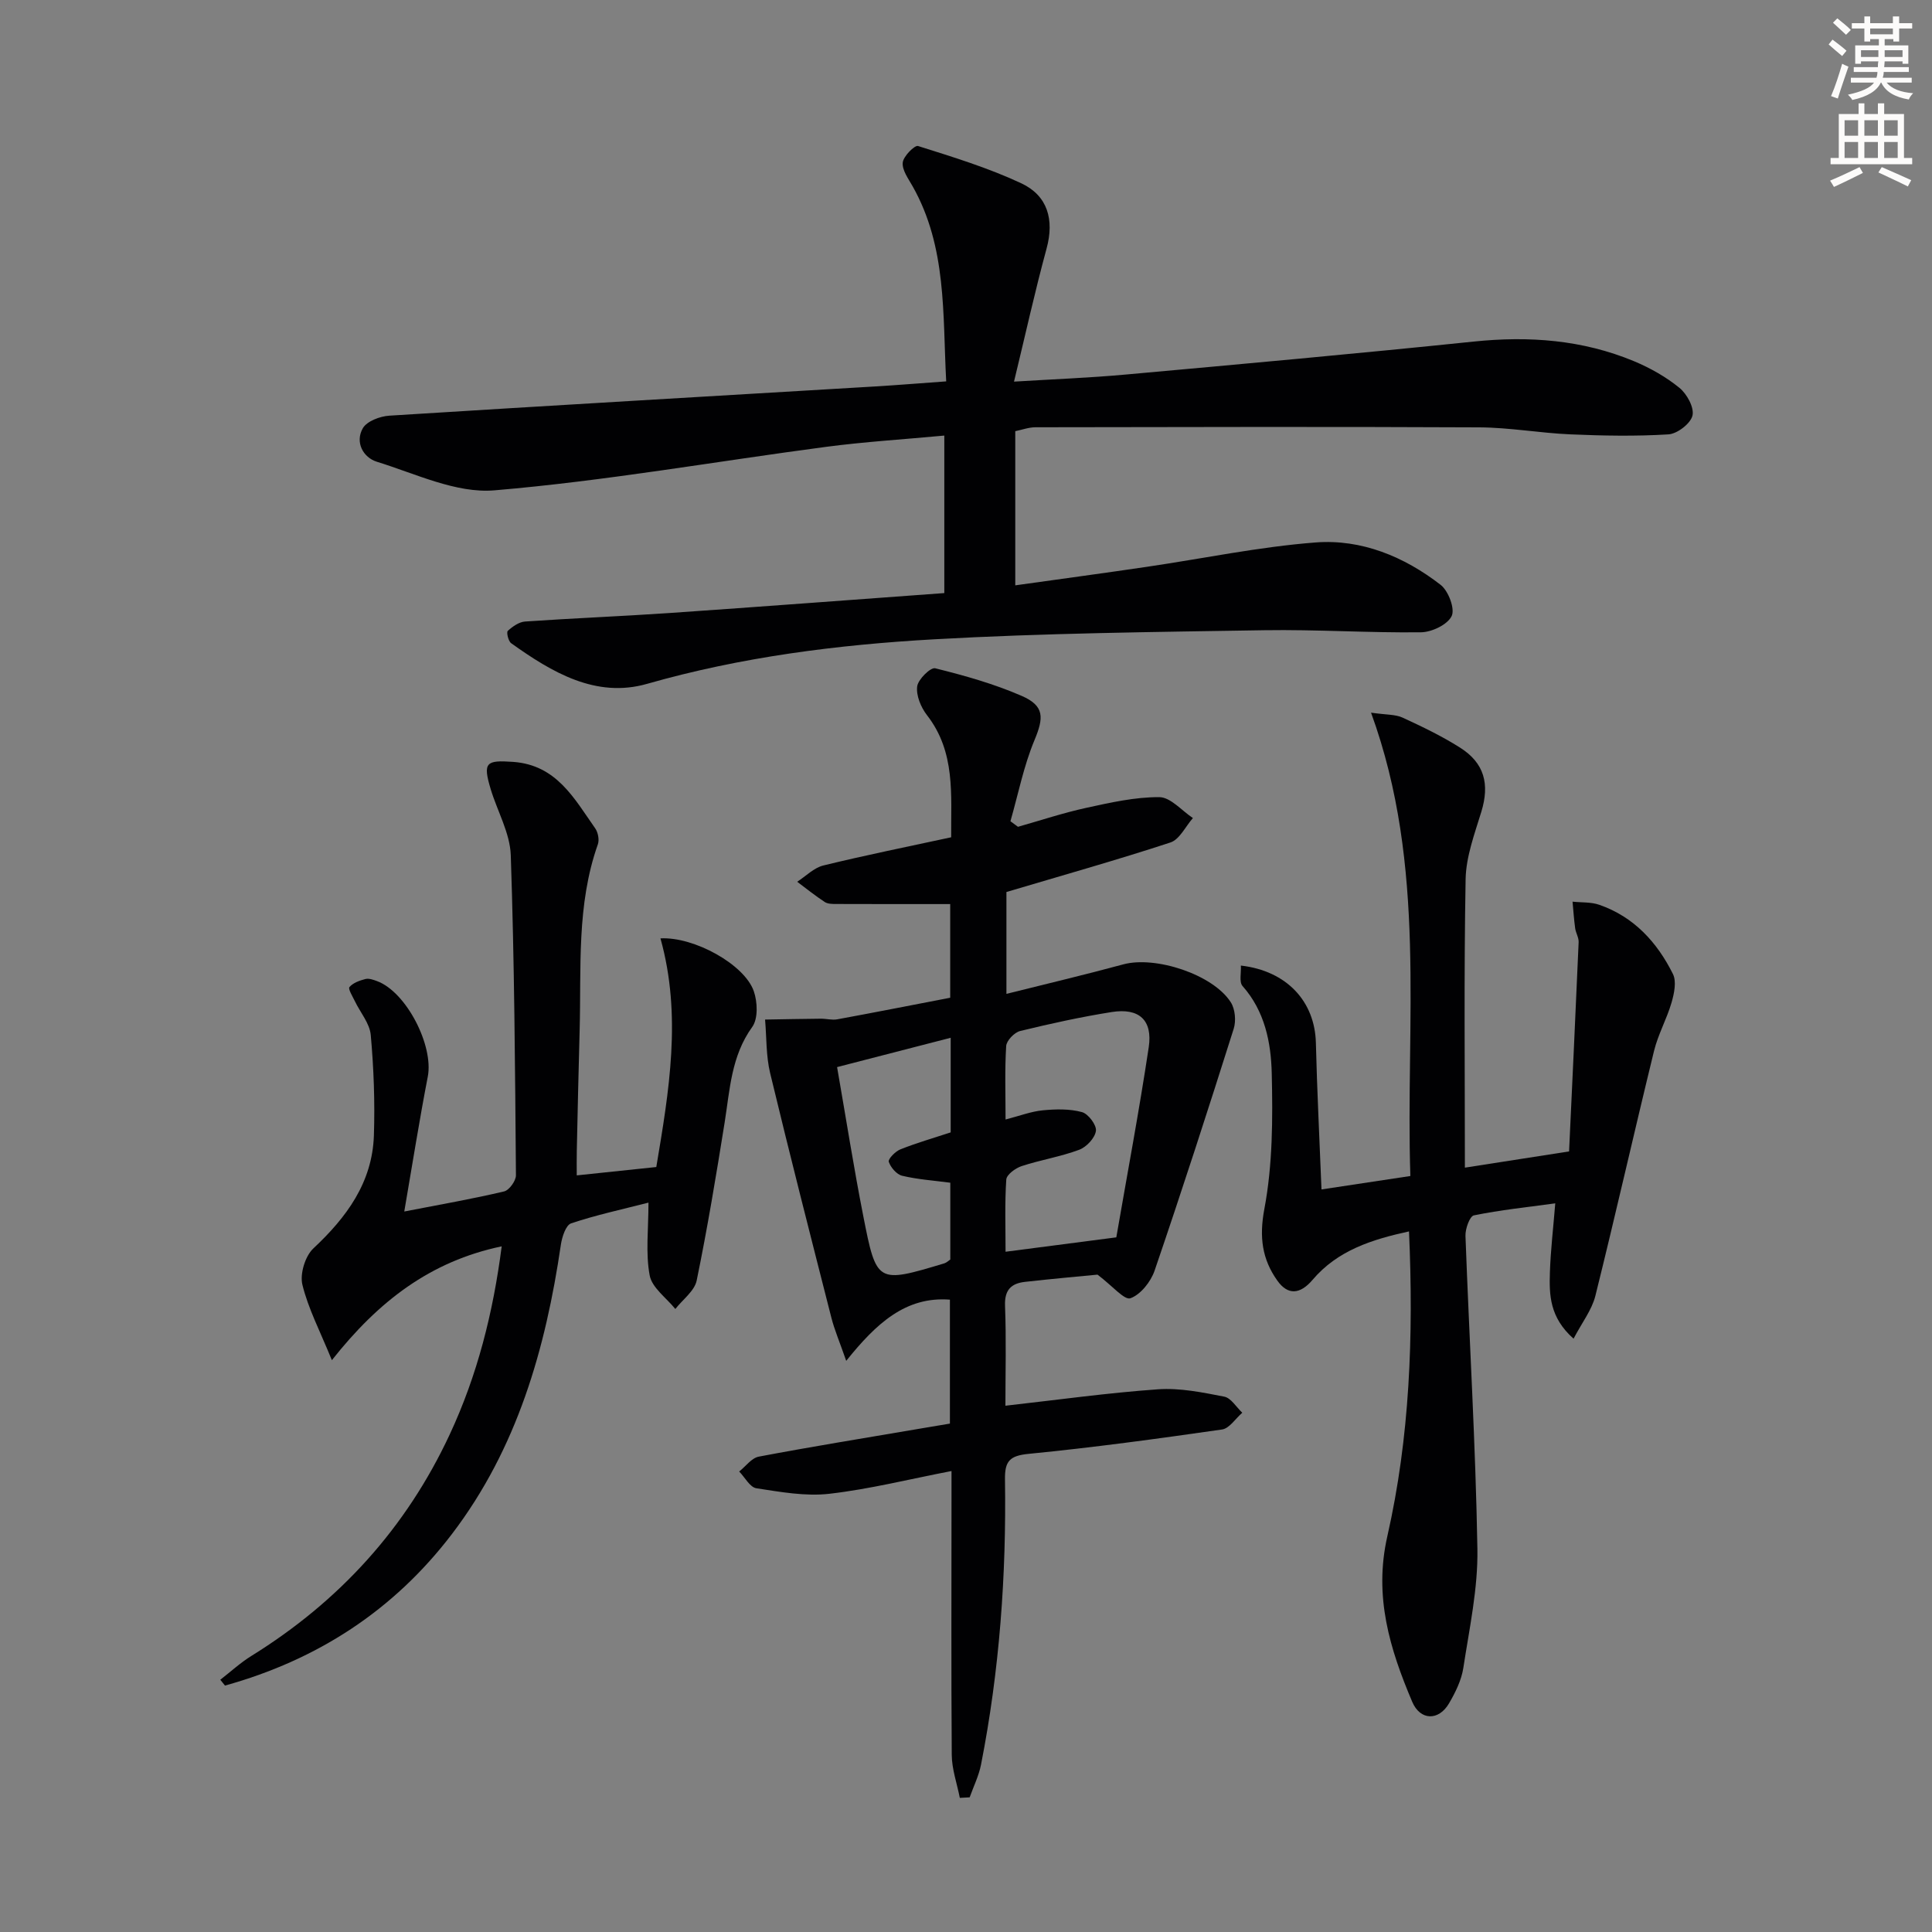 <svg enable-background="new 0 0 400 400" viewBox="0 0 400 400" xmlns="http://www.w3.org/2000/svg"><rect x="0" y="0" width="400" height="400" fill="#808080" stroke="none"/><path d="m378.6 9.2.8-1c.9.7 1.9 1.4 2.9 2.3l-.9 1.1c-1.1-.9-2-1.7-2.8-2.4zm.5 10.7c.9-2.1 1.6-4.3 2.3-6.7.4.2.8.4 1.3.6-.7 2.1-1.5 4.3-2.2 6.6zm.4-15.2.9-.9c1 .8 2 1.6 2.8 2.4l-1 1c-1-.9-1.9-1.8-2.7-2.5zm12.5-1.3h1.2v1.4h2.7v1.1h-2.7v2.7h-1.2v-.5h-1.8v1.3h4.9v3.8h-1.2v-.5h-3.7c0 .4-.1.9-.1 1.2h5.1v1h-5.2c0 .5-.1.9-.2 1.2h6v1h-5.2c1.1 1.3 2.9 2 5.5 2.2-.4.4-.7.8-.9 1.3-2.9-.5-4.8-1.6-5.7-3.5h-.1c-.8 1.7-2.7 2.9-5.9 3.6-.2-.4-.6-.8-.9-1.1 2.8-.6 4.6-1.4 5.4-2.5h-4.8v-1h5.3c.1-.3.2-.7.2-1.2h-4.9v-1h5c0-.4 0-.8.1-1.2h-3.6v.5h-1.2v-3.8h4.9v-1.3h-1.8v.5h-1.2v-2.7h-2.6v-1.1h2.6v-1.4h1.2v1.4h4.7v-1.4zm-6.7 8.4h3.6c0-.4 0-.9 0-1.4h-3.6zm1.9-4.7h4.7v-1.2h-4.7zm6.7 3.3h-3.7v1.4h3.7z" fill="#fcfbfa"/><path d="m384.7 21.4h1.3v2.2h2.8v-2.2h1.3v2.2h4.1v9.1h1.7v1.3h-16.9v-1.3h1.7v-9.1h4.1v-2.2zm.3 13.2.7 1.2c-1.8.9-3.8 1.9-6 2.9-.2-.4-.5-.8-.8-1.3 2.4-1 4.4-2 6.1-2.8zm-3.1-6.5h2.8v-3.2h-2.8zm0 4.6h2.8v-3.3h-2.8zm4.1-4.6h2.8v-3.2h-2.8zm0 4.6h2.8v-3.3h-2.8zm3.6 1.9c2.1.9 4.1 1.8 6.1 2.7l-.7 1.3c-2.2-1.1-4.2-2-6.1-2.9zm3.3-9.7h-2.8v3.2h2.8zm-2.8 7.8h2.8v-3.3h-2.8z" fill="#fcfbfa"/><g fill="#010103"><path d="m195.51 122.79c0-11.27 0-21.71 0-32.61-8.41.79-16.5 1.28-24.52 2.34-22.88 3.02-45.66 7.06-68.63 9-7.91.67-16.32-3.45-24.34-5.92-2.81-.87-4.57-4.02-2.9-6.94.84-1.46 3.55-2.48 5.49-2.6 33.52-2.11 67.06-4.05 100.59-6.05 4.64-.28 9.27-.66 14.7-1.05-.75-13.99.16-27.79-6.95-40.39-.88-1.57-2.2-3.34-2.05-4.9.12-1.3 2.47-3.66 3.17-3.44 7.23 2.28 14.54 4.52 21.38 7.72 5.44 2.55 6.87 7.51 5.23 13.52-2.43 8.93-4.42 17.98-6.74 27.54 7.99-.49 15.61-.78 23.19-1.47 24-2.17 48-4.34 71.97-6.82 11.46-1.19 22.56-.37 33.22 4.07 3.33 1.39 6.61 3.24 9.39 5.51 1.55 1.26 3.09 4.08 2.7 5.74-.39 1.65-3.14 3.77-4.96 3.89-6.75.42-13.55.29-20.31 0-6.3-.27-12.59-1.42-18.88-1.45-30.62-.15-61.24-.07-91.86-.02-1.41 0-2.81.53-4.2.81v31.92c9.26-1.3 18.24-2.51 27.2-3.83 11.66-1.71 23.26-4.15 34.98-5.05 9.5-.73 18.35 2.93 25.89 8.78 1.61 1.25 3.01 4.96 2.28 6.46-.86 1.78-4.11 3.33-6.35 3.36-10.81.13-21.63-.6-32.43-.43-22.79.37-45.61.6-68.36 1.88-20.04 1.13-39.94 3.65-59.43 9.22-10.62 3.04-19.73-2.4-28.15-8.41-.59-.42-1.01-2.26-.7-2.55.98-.9 2.32-1.85 3.58-1.94 9.95-.69 19.92-1.08 29.87-1.76 18.9-1.3 37.77-2.74 56.93-4.13z"/><path d="m208.37 184.68v21.09c8.3-2.08 16.28-3.96 24.2-6.11 6.64-1.8 18.57 2.08 22.26 7.86.9 1.41 1.11 3.85.59 5.49-5.29 16.74-10.69 33.44-16.37 50.05-.79 2.31-2.89 4.97-5.01 5.73-1.23.45-3.71-2.55-6.81-4.89-3.9.38-9.48.87-15.04 1.5-2.83.32-4.23 1.66-4.11 4.92.27 6.95.08 13.92.08 20.72 10.87-1.22 21.21-2.67 31.59-3.4 4.53-.32 9.2.64 13.71 1.52 1.41.27 2.5 2.17 3.74 3.33-1.39 1.2-2.66 3.25-4.19 3.47-13.3 1.91-26.62 3.73-39.99 5.04-3.95.38-5.01 1.47-4.95 5.31.3 19.83-1.13 39.55-4.96 59.04-.46 2.32-1.55 4.52-2.35 6.77-.68.04-1.36.07-2.04.11-.58-2.97-1.65-5.93-1.67-8.91-.13-17.66-.05-35.32-.05-52.98 0-1.81 0-3.62 0-5.78-8.72 1.68-16.94 3.75-25.28 4.71-4.95.57-10.13-.38-15.12-1.14-1.33-.2-2.38-2.26-3.56-3.47 1.35-1.06 2.56-2.8 4.06-3.08 10.76-2.04 21.58-3.79 32.38-5.63 2.29-.39 4.58-.77 7.19-1.21 0-8.67 0-17.27 0-25.66-9.16-.71-15.26 4.93-21.47 12.67-1.42-4.07-2.44-6.45-3.07-8.92-4.3-16.87-8.61-33.73-12.68-50.65-.86-3.57-.73-7.38-1.05-11.09 3.85-.06 7.69-.15 11.54-.18 1.14-.01 2.32.33 3.41.13 7.79-1.43 15.57-2.97 23.38-4.47 0-6.68 0-13.28 0-19.39-8.03 0-15.78.01-23.53-.02-.82 0-1.8.01-2.43-.4-1.98-1.29-3.82-2.78-5.72-4.2 1.8-1.16 3.45-2.89 5.41-3.37 8.66-2.12 17.41-3.88 26.47-5.84-.07-8.79.95-17.63-5.02-25.3-1.24-1.6-2.25-4.03-2.02-5.92.17-1.46 2.78-4.01 3.73-3.77 6.09 1.51 12.21 3.23 17.94 5.73 4.74 2.07 4.54 4.54 2.61 9.17-2.23 5.35-3.36 11.16-4.97 16.77.52.38 1.04.77 1.56 1.15 4.7-1.33 9.35-2.88 14.12-3.92 4.99-1.09 10.1-2.25 15.15-2.22 2.33.02 4.64 2.8 6.95 4.33-1.53 1.73-2.75 4.42-4.64 5.05-10.99 3.61-22.13 6.74-33.97 10.26zm-.18 47.1c2.95-.76 5.3-1.67 7.71-1.9 2.69-.26 5.55-.33 8.11.37 1.3.35 3.06 2.69 2.89 3.89-.21 1.48-1.96 3.35-3.47 3.91-3.85 1.44-7.99 2.09-11.91 3.38-1.28.42-3.11 1.76-3.18 2.78-.33 4.9-.15 9.83-.15 14.95 7.86-1.02 15.04-1.95 22.93-2.98 2.24-12.97 4.72-26.11 6.71-39.34.85-5.65-2-8.2-7.65-7.31-6.37 1.01-12.7 2.4-18.97 3.93-1.19.29-2.82 1.98-2.89 3.11-.31 4.92-.13 9.87-.13 15.21zm-11.36-16.92c-8.23 2.12-15.8 4.08-23.52 6.07 1.92 11.02 3.48 20.99 5.43 30.88 2.74 13.95 2.86 13.93 16.78 9.75.45-.14.83-.52 1.23-.79 0-5.3 0-10.56 0-15.9-3.48-.46-6.78-.68-9.96-1.44-1.15-.27-2.38-1.72-2.78-2.89-.19-.56 1.35-2.16 2.39-2.57 3.35-1.34 6.84-2.34 10.43-3.52 0-6.09 0-12.2 0-19.59z"/><path d="m325.79 277.16c-4.98-4.41-5.05-9.1-4.9-13.72.15-4.61.7-9.2 1.11-14.3-5.87.8-11.41 1.38-16.85 2.49-.86.18-1.8 2.8-1.74 4.26.79 21.59 2.1 43.17 2.47 64.77.14 8.2-1.66 16.47-2.91 24.65-.39 2.55-1.64 5.09-2.97 7.36-2.15 3.67-5.97 3.56-7.62-.34-4.63-10.93-7.98-21.79-5.15-34.25 4.65-20.49 5.45-41.46 4.49-63.13-7.69 1.67-14.8 3.94-19.96 10.02-2.61 3.07-5.14 3.21-7.3.17-3.14-4.41-3.79-8.99-2.69-14.83 1.73-9.15 1.75-18.73 1.53-28.1-.15-6.38-1.43-12.86-6.05-18.07-.73-.83-.25-2.74-.34-4.23 9.52 1.1 15.32 7.43 15.53 16.01.24 9.92.75 19.83 1.16 30.34 6.53-.99 12.17-1.84 18.4-2.78-1.03-31.92 3.52-63.96-8.14-95.93 3.19.46 5.04.34 6.52 1.02 4.06 1.87 8.12 3.82 11.88 6.2 5.09 3.21 6.18 7.57 4.44 13.28-1.4 4.58-3.17 9.29-3.26 13.97-.36 19.79-.15 39.59-.15 59.73 6.83-1.07 13.47-2.1 21.57-3.36.66-14.25 1.36-28.78 1.98-43.32.04-.95-.58-1.9-.72-2.88-.25-1.83-.37-3.67-.54-5.51 1.85.2 3.83.05 5.54.65 7.16 2.49 11.97 7.75 15.24 14.32.78 1.56.26 4.04-.28 5.91-.99 3.41-2.79 6.59-3.63 10.02-4.13 16.89-7.95 33.86-12.15 50.73-.74 2.93-2.76 5.5-4.51 8.85z"/><path d="m83.7 250.83c7.78-1.51 14.27-2.64 20.67-4.16 1.06-.25 2.46-2.2 2.45-3.35-.18-22.09-.32-44.19-1.07-66.26-.16-4.59-2.77-9.08-4.15-13.65-1.68-5.57-.98-6.07 4.63-5.67 9.01.64 12.66 7.59 17 13.76.59.84.88 2.37.55 3.31-4.44 12.53-3.42 25.57-3.77 38.48-.23 8.31-.41 16.63-.59 24.94-.04 1.6-.01 3.2-.01 5.12 5.78-.61 10.85-1.14 16.47-1.73 2.62-15.64 5.33-31.36.86-47.34 6.96-.38 17.39 5.4 19.32 10.92.78 2.23.92 5.71-.32 7.42-4.35 6.03-4.62 12.94-5.71 19.78-1.75 10.94-3.56 21.87-5.79 32.72-.45 2.17-2.89 3.93-4.42 5.89-1.85-2.3-4.83-4.39-5.31-6.95-.87-4.63-.25-9.55-.25-15.07-5.69 1.46-10.96 2.59-16.03 4.3-1.08.37-1.86 2.79-2.1 4.36-3.17 21.62-9.05 42.22-22.55 59.94-12.1 15.88-27.94 26.09-47 31.39-.32-.4-.65-.81-.97-1.21 2.15-1.66 4.17-3.53 6.47-4.95 18.17-11.27 31.98-26.42 41.03-45.83 5.71-12.25 8.98-25.15 10.76-38.95-14.76 3.1-25.49 11.33-35.16 23.57-2.45-6.02-4.89-10.66-6.1-15.61-.55-2.24.56-5.91 2.25-7.51 6.9-6.46 12.22-13.65 12.55-23.39.23-6.93-.03-13.91-.65-20.82-.22-2.42-2.18-4.67-3.3-7.02-.47-.98-1.43-2.52-1.11-2.9.74-.87 2.09-1.35 3.29-1.66.72-.19 1.65.14 2.42.43 6.06 2.23 11.75 13.34 10.51 19.77-1.75 9.03-3.18 18.13-4.87 27.93z"/></g></svg>